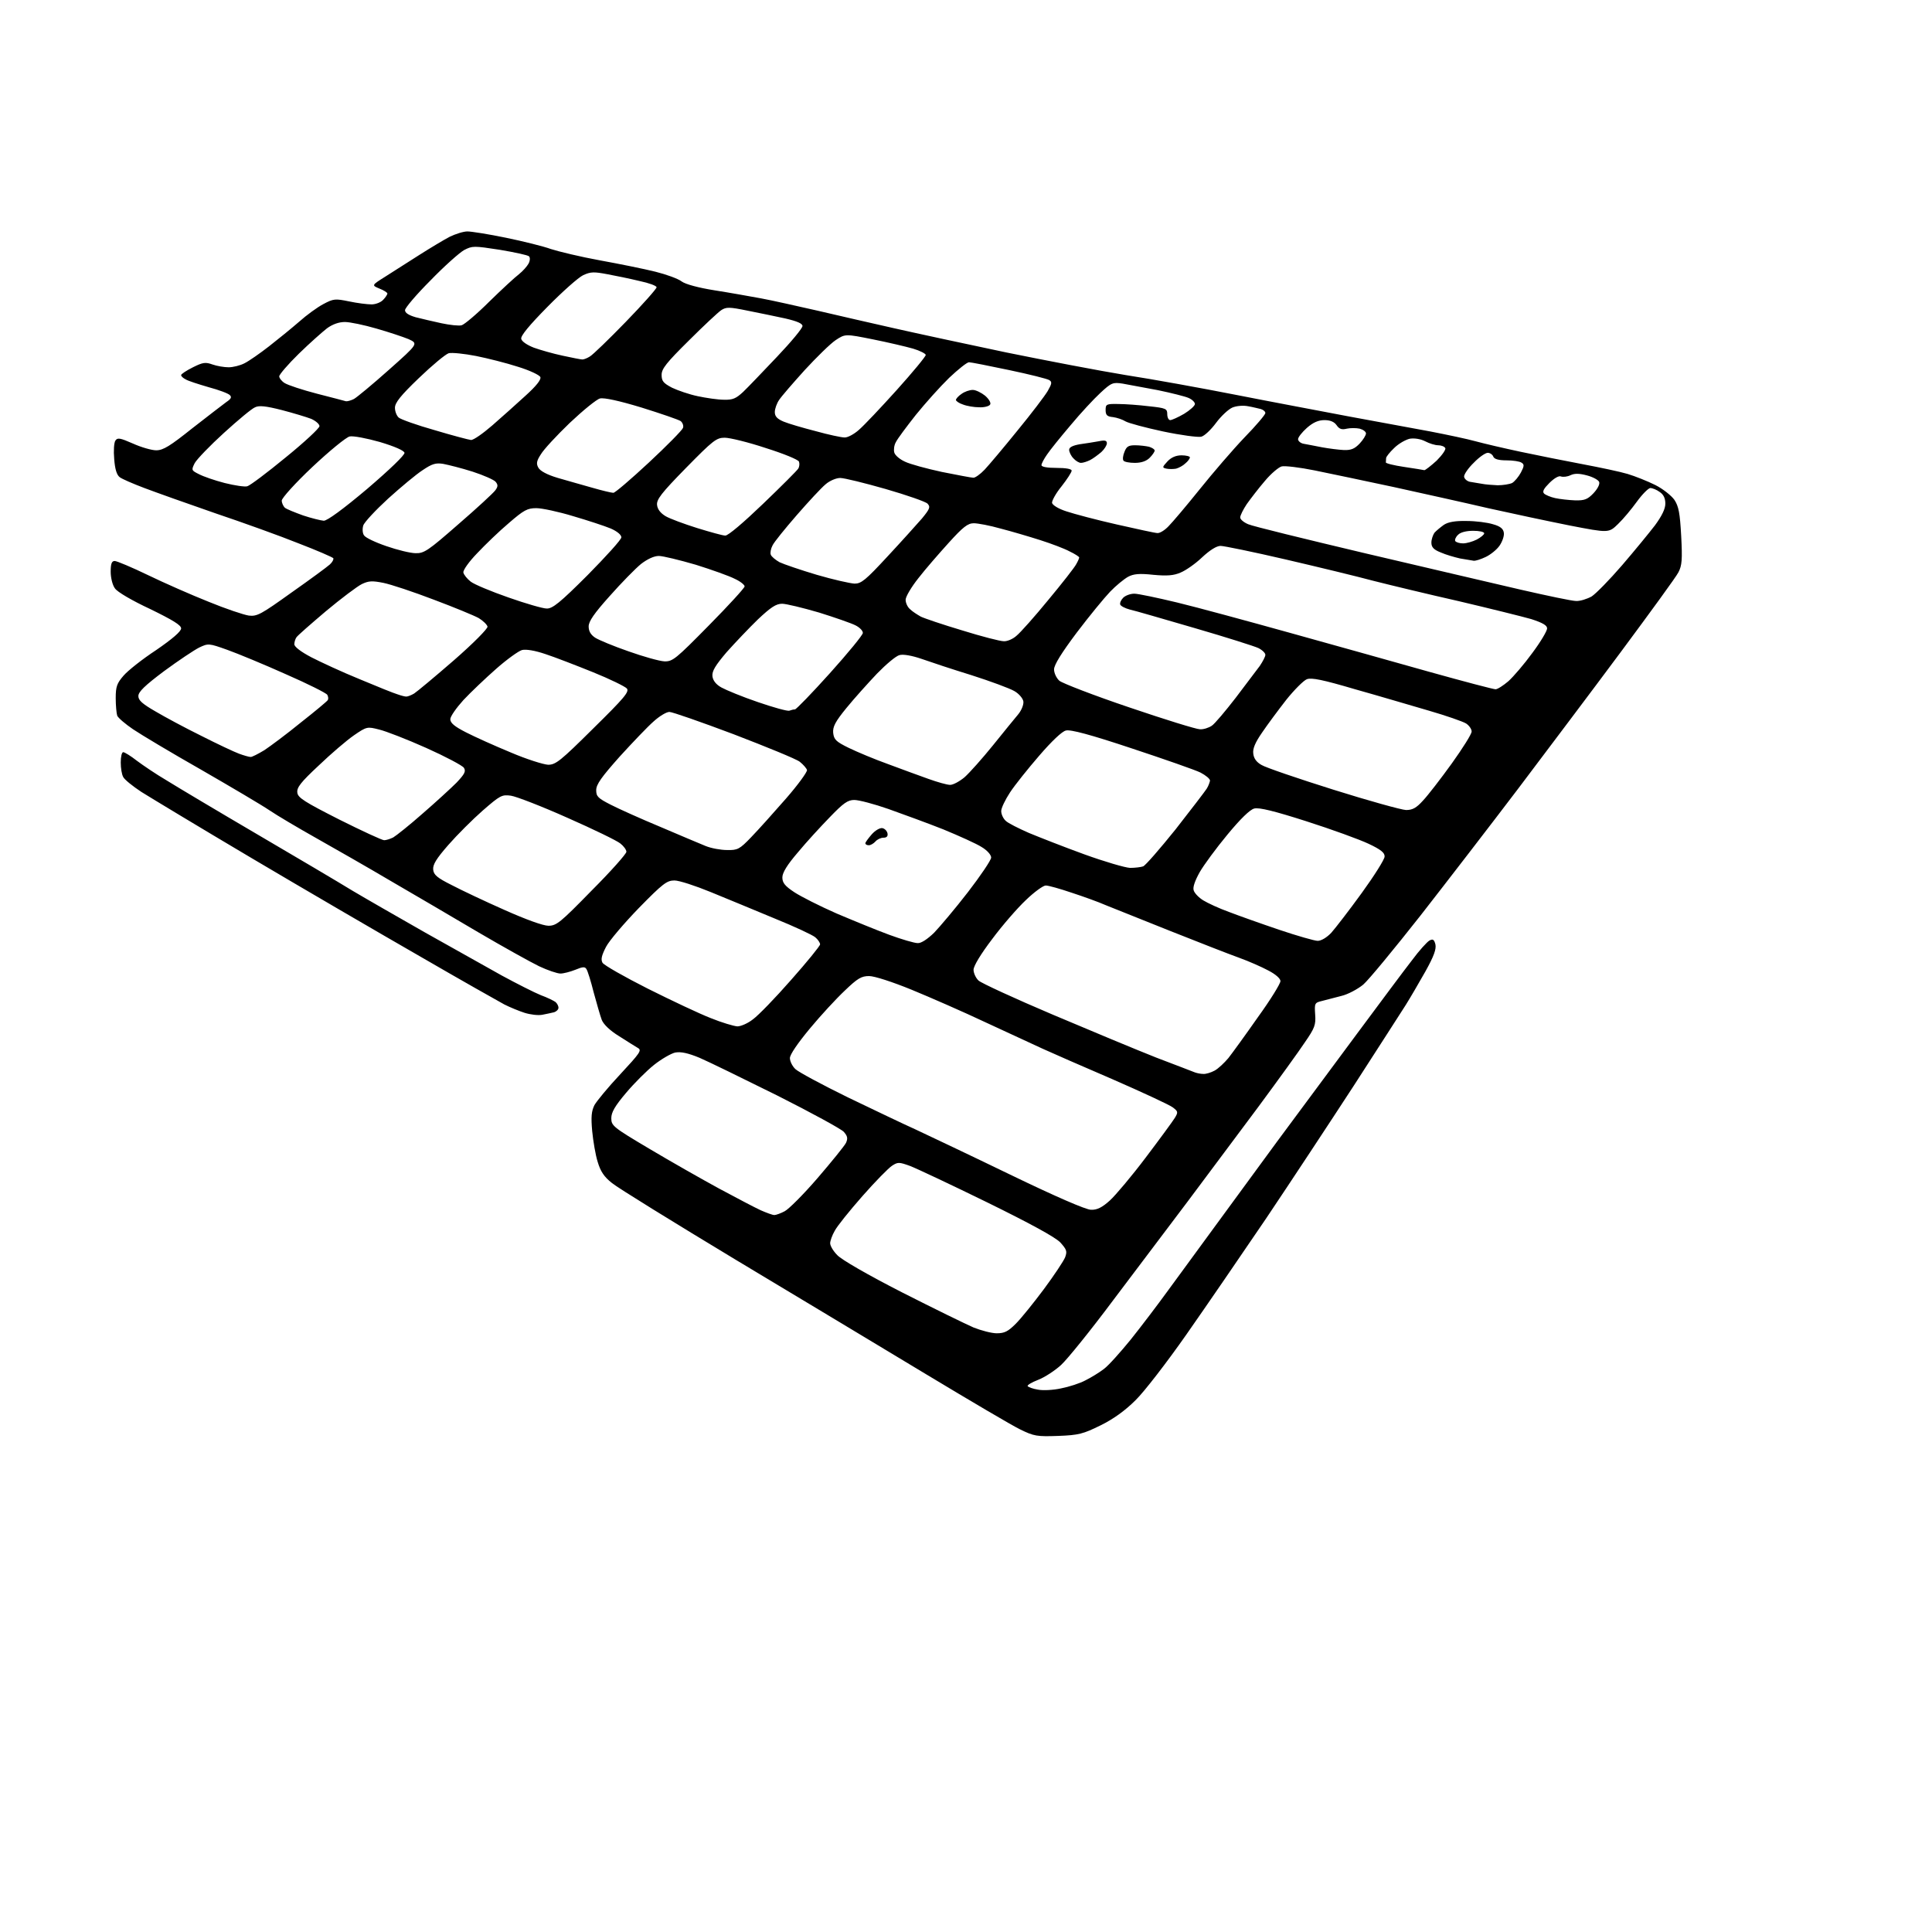 <?xml version="1.0" encoding="UTF-8" standalone="no"?>
<svg 
  version="1.1" 
  xmlns="http://www.w3.org/2000/svg" 
  xmlns:xlink="http://www.w3.org/1999/xlink" 
  xmlns:svg="http://www.w3.org/2000/svg"
  xmlns:rdf="http://www.w3.org/1999/02/22-rdf-syntax-ns#"
  xmlns:cc="http://creativecommons.org/ns#"
  xmlns:dc="http://purl.org/dc/elements/1.1/"
  viewBox="0 0 768 768"
  width="768"
  height="768"
>
<style>svg {background-color: white; }</style>"
<path stroke="none" fill="black" fill-rule="evenodd" d="M420.6,570.8C412.2,571.1 411.0,570.9 405.5,568.2C402.2,566.6 385.6,556.8 368.5,546.5C351.4,536.2 317.2,515.6 292.5,500.8C267.8,485.9 245.6,472.2 243.3,470.3C240.1,467.8 238.7,465.6 237.6,461.9C236.7,459.1 235.8,453.6 235.4,449.6C234.9,444.0 235.1,441.7 236.3,439.3C237.2,437.7 241.8,432.1 246.6,427.0C254.4,418.6 255.2,417.5 253.6,416.6C252.6,416.0 249.2,413.9 246.1,411.9C242.5,409.7 239.9,407.2 239.2,405.4C238.6,403.8 237.2,398.9 236.0,394.5C234.9,390.1 233.6,385.9 233.1,385.2C232.5,384.2 231.6,384.3 228.7,385.5C226.7,386.3 224.0,387.0 222.8,387.0C221.5,387.0 217.7,385.7 214.3,384.1C211.0,382.5 200.2,376.5 190.3,370.7C180.5,364.9 164.8,355.7 155.5,350.3C146.2,344.8 132.7,337.1 125.6,333.1C118.5,329.1 110.2,324.2 107.1,322.1C104.0,320.0 91.8,312.8 80.0,306.0C68.2,299.3 56.0,292.0 52.9,289.9C49.8,287.8 47.0,285.4 46.6,284.5C46.3,283.6 46.0,280.4 46.0,277.5C46.0,272.9 46.5,271.6 49.1,268.6C50.8,266.6 56.6,262.0 62.1,258.4C68.5,254.0 72.0,251.0 72.0,249.8C72.0,248.5 68.7,246.5 59.7,242.1C52.6,238.8 46.6,235.3 45.7,233.9C44.7,232.6 44.0,229.6 44.0,227.3C44.0,224.1 44.4,223.0 45.6,223.0C46.4,223.0 52.4,225.5 58.8,228.6C65.2,231.7 76.1,236.5 82.9,239.2C89.7,242.0 96.9,244.4 98.9,244.7C102.2,245.1 103.8,244.2 115.8,235.6C123.2,230.4 130.0,225.4 131.1,224.4C132.1,223.5 132.7,222.4 132.5,221.9C132.2,221.5 126.0,218.8 118.7,216.0C111.5,213.1 96.5,207.7 85.5,204.0C74.5,200.2 61.9,195.7 57.4,194.0C52.9,192.3 48.5,190.4 47.6,189.7C46.4,188.8 45.7,186.5 45.4,182.5C45.1,179.2 45.3,175.9 45.9,175.1C46.7,173.9 47.8,174.1 52.8,176.3C56.1,177.8 60.3,179.0 62.1,179.0C64.9,179.0 67.6,177.3 76.5,170.2C82.6,165.4 88.7,160.8 90.0,159.8C91.8,158.6 92.2,157.9 91.4,157.1C90.8,156.4 87.0,155.0 82.9,153.9C78.8,152.7 74.7,151.4 73.8,150.8C72.8,150.3 72.0,149.6 72.0,149.1C72.0,148.7 74.1,147.3 76.7,146.0C80.7,144.0 81.7,143.9 84.5,144.9C86.2,145.5 89.1,146.0 90.9,146.0C92.6,146.0 95.5,145.3 97.2,144.4C99.0,143.5 103.3,140.5 106.9,137.7C110.5,134.9 115.9,130.5 118.9,127.9C121.8,125.3 126.2,122.1 128.5,120.9C132.6,118.7 133.3,118.7 138.7,119.8C142.0,120.5 146.0,121.0 147.7,121.0C149.3,121.0 151.4,120.2 152.3,119.2C153.3,118.2 154.0,117.0 154.0,116.7C154.0,116.3 152.6,115.4 150.8,114.7C147.7,113.4 147.7,113.4 153.1,110.0C156.1,108.1 162.1,104.3 166.6,101.4C171.0,98.6 176.5,95.3 178.8,94.1C181.1,93.0 184.2,92.0 185.8,92.0C187.4,92.0 194.3,93.1 201.1,94.5C207.9,95.9 216.0,97.9 219.0,99.0C222.1,100.0 230.8,102.1 238.5,103.5C246.2,104.9 256.1,106.9 260.5,108.0C264.9,109.1 269.6,110.8 271.0,111.9C272.5,113.0 277.7,114.4 284.0,115.4C289.8,116.3 298.1,117.8 302.5,118.6C306.9,119.4 317.0,121.7 325.0,123.5C333.0,125.4 346.7,128.5 355.5,130.5C364.3,132.5 384.3,136.8 400.0,140.1C415.7,143.3 437.1,147.4 447.5,149.1C457.9,150.7 477.8,154.3 491.5,157.0C505.2,159.7 525.5,163.5 536.5,165.6C547.5,167.6 561.9,170.3 568.5,171.5C575.2,172.8 583.3,174.5 586.5,175.4C589.8,176.3 597.9,178.2 604.5,179.6C611.1,181.0 622.1,183.2 629.0,184.5C635.9,185.8 644.0,187.5 647.0,188.4C650.0,189.3 655.0,191.3 658.0,192.8C661.0,194.3 664.4,197.0 665.6,198.7C667.3,201.3 667.8,203.9 668.3,213.1C668.8,222.5 668.6,224.8 667.2,227.5C666.3,229.3 656.0,243.4 644.5,258.9C633.0,274.4 614.5,298.9 603.5,313.5C592.5,328.0 575.0,350.7 564.7,363.9C554.3,377.1 544.1,389.5 541.9,391.4C539.7,393.2 535.8,395.3 533.2,395.9C530.6,396.6 527.1,397.5 525.5,397.9C522.6,398.6 522.5,398.8 522.8,403.3C523.1,407.4 522.6,408.7 518.8,414.2C516.5,417.7 508.1,429.3 500.2,440.0C492.2,450.7 479.6,467.6 472.2,477.5C464.7,487.4 451.3,505.2 442.4,517.0C433.6,528.8 424.3,540.3 421.8,542.6C419.4,544.8 415.3,547.5 412.7,548.5C410.1,549.5 408.3,550.6 408.5,551.0C408.8,551.4 410.6,552.1 412.6,552.4C414.5,552.8 418.7,552.6 421.8,551.9C424.9,551.3 429.3,549.9 431.5,548.7C433.7,547.6 437.0,545.6 438.8,544.2C440.7,542.8 445.4,537.5 449.4,532.6C453.4,527.6 460.1,518.8 464.3,513.0C468.5,507.2 476.8,496.0 482.6,488.0C488.4,480.0 499.8,464.6 507.8,453.6C515.9,442.7 530.0,423.6 539.3,411.1C548.5,398.7 558.4,385.4 561.3,381.7C564.1,377.9 567.3,374.4 568.2,373.9C569.6,373.1 570.1,373.5 570.6,375.4C571.0,377.3 570.0,380.1 566.6,386.2C564.0,390.8 560.5,396.8 558.8,399.5C557.1,402.2 547.8,416.6 538.2,431.5C528.5,446.4 512.8,470.2 503.2,484.5C493.5,498.8 479.3,519.5 471.6,530.5C463.9,541.5 454.8,553.3 451.4,556.6C447.3,560.7 442.6,564.1 437.5,566.6C430.6,570.0 428.8,570.5 420.6,570.8zM396.2,530.0C399.3,530.0 400.7,529.3 403.8,526.2C405.9,524.1 410.9,517.9 415.0,512.4C419.0,507.0 422.8,501.3 423.4,499.8C424.3,497.4 424.0,496.7 421.5,493.9C419.5,491.8 409.6,486.4 392.5,478.0C378.2,471.0 364.4,464.5 361.8,463.5C357.4,461.9 356.9,461.9 354.6,463.4C353.2,464.3 347.9,469.7 342.8,475.5C337.7,481.3 332.7,487.5 331.8,489.3C330.8,491.0 330.0,493.3 330.0,494.2C330.0,495.2 331.2,497.3 332.8,498.9C334.4,500.7 345.0,506.8 358.5,513.7C371.1,520.1 384.0,526.4 387.0,527.7C390.0,528.9 394.2,530.0 396.2,530.0zM307.8,483.0C308.5,483.0 310.4,482.3 311.9,481.5C313.5,480.7 319.4,474.8 325.0,468.3C330.6,461.8 335.7,455.5 336.3,454.3C337.1,452.5 336.9,451.6 335.4,449.9C334.4,448.8 322.5,442.3 309.0,435.5C295.5,428.8 281.6,422.0 278.1,420.5C273.5,418.6 270.7,418.0 268.4,418.4C266.7,418.8 262.9,421.0 260.0,423.3C257.1,425.6 252.1,430.6 248.9,434.4C244.4,439.7 243.0,442.2 243.0,444.5C243.0,447.5 243.7,448.1 258.2,456.7C266.6,461.7 279.1,468.8 285.9,472.5C292.8,476.2 300.2,480.1 302.4,481.1C304.7,482.1 307.1,483.0 307.8,483.0zM433.7,480.9C436.1,481.0 438.1,480.0 441.2,477.2C443.4,475.2 449.9,467.5 455.4,460.2C461.0,452.8 466.2,445.7 467.0,444.4C468.4,442.1 468.3,441.8 466.2,440.2C464.9,439.2 454.1,434.2 442.2,429.0C430.3,423.9 417.8,418.4 414.5,416.9C411.2,415.4 401.1,410.7 392.0,406.5C382.9,402.2 369.6,396.4 362.3,393.4C354.7,390.3 347.6,388.0 345.5,388.0C342.4,388.0 340.9,388.9 335.8,393.8C332.5,396.9 326.2,403.7 321.9,408.9C317.1,414.7 314.0,419.2 314.0,420.6C314.0,421.9 315.0,423.9 316.2,425.0C317.5,426.2 326.8,431.2 337.0,436.2C347.2,441.1 359.3,446.9 364.0,449.0C368.7,451.2 385.6,459.2 401.5,466.9C419.7,475.7 431.7,480.9 433.7,480.9zM478.3,426.9C479.3,427.0 481.3,426.4 482.8,425.6C484.3,424.8 486.7,422.5 488.3,420.6C489.8,418.7 495.1,411.4 500.0,404.4C505.0,397.5 509.0,391.0 509.0,390.0C509.0,389.0 507.1,387.3 504.2,385.8C501.6,384.4 496.4,382.1 492.5,380.7C488.6,379.3 476.3,374.5 465.0,370.0C453.7,365.5 442.2,360.9 439.5,359.8C436.8,358.6 430.7,356.4 426.1,354.9C421.4,353.3 416.8,352.0 415.7,352.0C414.7,352.0 411.1,354.6 407.8,357.8C404.5,360.9 398.4,367.9 394.4,373.3C389.9,379.2 387.0,384.0 387.0,385.5C387.0,386.8 387.9,388.8 389.0,389.8C390.1,390.8 403.3,396.9 418.4,403.3C433.5,409.7 452.0,417.4 459.6,420.4C467.3,423.3 474.2,426.0 475.0,426.3C475.8,426.6 477.3,426.9 478.3,426.9zM293.1,408.0C294.5,408.0 297.3,406.8 299.3,405.2C301.4,403.7 308.2,396.7 314.5,389.5C320.8,382.4 326.0,376.0 326.0,375.4C326.0,374.8 325.2,373.5 324.1,372.6C323.1,371.7 315.8,368.3 307.9,365.1C300.0,361.8 288.6,357.1 282.5,354.6C276.4,352.1 270.0,350.0 268.1,350.0C265.1,350.0 263.5,351.2 254.0,360.9C248.1,367.0 242.2,373.9 240.9,376.4C239.1,379.9 238.8,381.4 239.5,382.7C240.1,383.7 248.2,388.3 257.5,393.0C266.9,397.7 278.1,403.0 282.5,404.7C286.9,406.5 291.7,407.9 293.1,408.0zM215.5,403.4C213.8,403.7 210.7,403.3 208.5,402.6C206.3,401.9 202.7,400.4 200.5,399.3C198.3,398.1 183.2,389.6 167.0,380.2C150.8,370.9 120.6,353.3 100.0,341.1C79.4,328.9 59.7,317.0 56.2,314.8C52.7,312.5 49.5,309.9 49.0,308.9C48.4,307.9 48.0,305.3 48.0,303.1C48.0,300.8 48.4,299.0 49.0,299.0C49.5,299.0 52.0,300.5 54.4,302.4C56.8,304.2 62.1,307.8 66.2,310.2C70.2,312.7 86.3,322.3 102.0,331.5C117.7,340.7 134.8,350.8 140.0,354.0C145.2,357.1 158.3,364.6 169.0,370.7C179.7,376.7 193.4,384.4 199.5,387.8C205.6,391.1 212.5,394.6 215.0,395.6C217.5,396.5 220.1,397.8 220.8,398.3C221.4,398.8 222.0,399.8 222.0,400.6C222.0,401.3 221.2,402.1 220.2,402.4C219.3,402.6 217.2,403.1 215.5,403.4zM364.8,374.9C366.2,375.0 368.7,373.3 371.3,370.8C373.6,368.4 379.7,361.2 384.8,354.6C389.8,348.1 394.0,341.9 394.0,340.9C394.0,339.8 392.4,338.0 390.2,336.7C388.2,335.4 381.3,332.3 375.0,329.7C368.7,327.2 358.8,323.6 353.2,321.6C347.5,319.6 341.4,318.0 339.6,318.0C337.0,318.0 335.3,319.2 329.9,324.8C326.3,328.5 320.5,334.8 317.2,338.8C312.9,343.8 311.0,346.9 311.0,348.8C311.0,350.9 312.0,352.2 315.8,354.7C318.4,356.4 325.9,360.2 332.5,363.1C339.1,365.9 348.6,369.8 353.5,371.6C358.4,373.4 363.5,374.9 364.8,374.9zM523.8,374.0C525.2,374.0 527.4,372.7 529.2,370.8C530.8,369.0 536.3,361.9 541.3,355.0C546.3,348.1 550.4,341.6 550.4,340.5C550.5,339.0 548.9,337.7 544.0,335.4C540.4,333.7 529.4,329.7 519.4,326.5C506.6,322.4 500.5,320.9 498.6,321.4C496.9,321.8 493.1,325.5 487.9,331.8C483.5,337.1 478.5,343.9 476.9,346.7C475.0,350.1 474.1,352.7 474.5,353.9C474.8,355.0 476.5,356.8 478.3,357.9C480.1,359.0 484.6,361.1 488.5,362.5C492.4,364.0 501.4,367.2 508.5,369.6C515.6,372.0 522.6,374.0 523.8,374.0zM218.0,368.0C221.2,368.0 222.7,366.8 235.2,354.0C242.8,346.4 249.0,339.4 249.0,338.6C249.0,337.8 247.9,336.3 246.6,335.3C245.3,334.2 235.8,329.6 225.6,325.1C215.3,320.5 205.2,316.6 203.1,316.3C199.5,315.8 198.8,316.2 191.9,322.2C187.9,325.7 181.7,331.9 178.2,335.9C173.4,341.4 172.0,343.7 172.2,345.7C172.4,347.8 173.9,349.0 179.5,351.8C183.3,353.8 192.8,358.3 200.5,361.7C209.0,365.5 215.9,368.0 218.0,368.0zM449.2,345.0C451.2,345.0 453.6,344.7 454.4,344.4C455.3,344.1 461.1,337.4 467.3,329.7C473.4,321.9 479.0,314.6 479.7,313.5C480.4,312.4 480.9,310.9 481.0,310.3C481.0,309.6 479.3,308.2 477.2,307.1C475.2,306.1 462.9,301.8 449.9,297.5C433.4,292.0 425.5,289.9 423.7,290.4C422.2,290.7 418.0,294.7 413.1,300.4C408.6,305.6 403.4,312.1 401.5,315.0C399.6,317.9 398.0,321.2 398.0,322.4C398.0,323.7 398.8,325.4 399.8,326.3C400.7,327.2 404.9,329.3 409.0,331.1C413.1,332.8 423.0,336.7 431.0,339.6C439.0,342.5 447.2,344.9 449.2,345.0zM289.0,337.9C293.2,338.0 294.0,337.6 298.6,332.8C301.4,329.9 307.6,323.0 312.4,317.5C317.2,312.0 320.9,306.9 320.8,306.1C320.6,305.4 319.3,303.9 317.9,302.8C316.5,301.7 304.7,296.9 291.7,291.9C278.7,287.0 267.2,283.0 266.1,283.0C264.9,283.0 262.1,284.7 259.8,286.8C257.5,288.8 251.5,295.1 246.3,300.8C239.1,308.9 237.0,311.8 237.0,314.1C237.0,316.6 237.7,317.3 242.8,319.9C245.9,321.5 254.8,325.5 262.5,328.7C270.2,332.0 278.3,335.4 280.5,336.3C282.7,337.2 286.5,337.9 289.0,337.9zM345.4,336.0C344.6,336.0 344.0,335.7 344.0,335.2C344.0,334.8 345.2,333.2 346.5,331.7C347.9,330.1 349.8,329.0 350.8,329.2C351.7,329.4 352.6,330.3 352.8,331.3C353.0,332.4 352.5,333.0 351.2,333.0C350.1,333.0 348.7,333.7 348.0,334.5C347.3,335.3 346.1,336.0 345.4,336.0zM152.7,334.0C153.5,334.0 155.1,333.5 156.3,332.9C157.5,332.2 162.8,328.0 168.0,323.4C173.2,318.9 179.3,313.3 181.5,311.1C184.7,307.7 185.3,306.6 184.4,305.2C183.8,304.3 177.0,300.7 169.4,297.3C161.8,293.9 153.3,290.6 150.7,290.0C146.0,288.8 145.8,288.8 140.7,292.3C137.8,294.3 131.5,299.7 126.7,304.3C119.5,311.0 117.9,313.1 118.2,315.1C118.4,317.1 121.1,318.8 134.9,325.8C143.9,330.3 151.9,334.0 152.7,334.0zM558.9,322.0C561.5,322.0 563.0,321.2 565.7,318.2C567.6,316.2 572.7,309.6 577.1,303.5C581.4,297.5 585.0,291.8 585.0,290.8C585.0,289.8 584.0,288.4 582.8,287.6C581.5,286.8 574.9,284.5 568.0,282.5C561.1,280.5 548.0,276.6 538.7,274.0C525.8,270.2 521.4,269.3 519.5,270.0C518.2,270.5 514.5,274.2 511.3,278.2C508.1,282.3 503.8,288.1 501.7,291.2C499.0,295.1 497.9,297.6 498.2,299.6C498.4,301.5 499.5,303.0 501.5,304.1C503.1,305.1 516.0,309.5 530.0,313.9C544.0,318.3 557.0,321.9 558.9,322.0zM377.7,312.0C378.9,312.0 381.5,310.6 383.5,308.9C385.4,307.2 390.5,301.5 394.7,296.3C399.0,291.0 403.5,285.4 404.8,283.9C406.1,282.3 407.0,280.0 406.8,278.8C406.6,277.6 405.0,275.7 403.2,274.7C401.3,273.6 393.7,270.8 386.2,268.4C378.7,266.1 369.7,263.1 366.3,261.9C362.5,260.6 359.1,260.0 357.6,260.4C356.2,260.7 352.2,264.1 348.6,267.8C345.1,271.5 339.6,277.6 336.5,281.4C332.0,286.9 331.0,288.9 331.2,291.3C331.5,294.0 332.3,294.8 337.4,297.3C340.7,298.9 347.6,301.8 352.9,303.7C358.2,305.7 365.4,308.3 369.0,309.6C372.6,310.9 376.5,312.0 377.7,312.0zM217.9,304.0C220.9,304.0 222.8,302.5 235.8,289.6C248.2,277.4 250.2,275.0 249.2,273.7C248.5,272.9 242.4,269.9 235.7,267.2C229.0,264.5 220.5,261.2 216.8,260.0C212.7,258.6 209.1,258.0 207.5,258.4C206.1,258.8 201.5,262.1 197.2,265.9C193.0,269.6 187.1,275.2 184.2,278.3C181.4,281.4 179.0,284.8 179.0,285.9C179.0,287.4 180.7,288.8 185.2,291.1C188.7,292.9 196.7,296.5 203.0,299.1C209.3,301.8 216.0,303.9 217.9,304.0zM99.6,300.9C100.1,301.0 102.6,299.7 105.1,298.2C107.5,296.6 114.1,291.7 119.6,287.2C125.2,282.8 130.0,278.8 130.3,278.3C130.6,277.8 130.5,276.9 130.1,276.2C129.7,275.5 122.3,271.8 113.6,268.0C104.9,264.1 94.5,259.8 90.3,258.3C83.0,255.7 82.8,255.7 79.2,257.4C77.2,258.4 70.9,262.6 65.2,266.8C57.6,272.5 55.0,275.0 55.0,276.7C55.0,278.4 56.6,279.8 61.8,282.8C65.5,285.0 73.7,289.4 80.0,292.5C86.3,295.7 93.1,298.9 95.0,299.6C96.9,300.3 99.0,300.9 99.6,300.9zM477.0,289.9C478.4,290.0 480.5,289.3 481.7,288.5C482.9,287.7 487.1,282.7 491.2,277.4C495.2,272.1 499.5,266.4 500.8,264.7C502.0,262.9 503.0,261.0 503.0,260.3C503.0,259.6 501.8,258.4 500.2,257.6C498.7,256.9 487.4,253.3 475.0,249.7C462.6,246.1 451.0,242.7 449.1,242.3C447.2,241.8 445.5,240.9 445.3,240.3C445.1,239.7 445.6,238.5 446.5,237.6C447.4,236.7 449.4,236.0 450.9,236.0C452.4,236.0 460.0,237.6 467.9,239.5C475.8,241.4 496.0,246.9 512.9,251.6C529.7,256.3 554.6,263.2 568.3,267.1C581.9,270.9 593.7,274.0 594.5,274.0C595.3,274.0 597.6,272.5 599.6,270.8C601.6,269.0 605.9,264.0 609.1,259.6C612.4,255.2 615.0,250.8 615.0,249.8C615.0,248.6 613.3,247.6 608.7,246.1C605.2,245.1 592.3,241.9 580.0,239.0C567.6,236.2 552.3,232.5 546.0,230.9C539.7,229.2 524.0,225.4 511.1,222.4C498.2,219.4 486.5,217.0 485.2,217.0C483.6,217.0 480.9,218.7 477.8,221.6C475.2,224.1 471.3,226.8 469.3,227.6C466.6,228.8 463.9,229.0 458.5,228.5C453.0,227.9 450.6,228.1 448.4,229.3C446.8,230.2 443.6,232.8 441.3,235.2C439.0,237.6 433.0,244.9 428.0,251.5C422.0,259.5 419.0,264.3 419.0,266.1C419.0,267.5 419.9,269.5 421.1,270.6C422.3,271.6 434.7,276.4 448.9,281.2C463.0,286.0 475.6,289.9 477.0,289.9zM313.8,282.5C314.6,282.2 315.5,282.0 316.0,282.0C316.5,282.0 322.8,275.5 329.9,267.6C337.1,259.6 343.0,252.4 343.0,251.6C343.0,250.7 341.7,249.4 340.1,248.6C338.6,247.8 332.0,245.5 325.6,243.5C319.1,241.6 312.5,240.0 310.9,240.0C308.5,240.0 306.4,241.4 301.3,246.2C297.7,249.7 292.1,255.6 288.8,259.3C284.3,264.6 283.0,266.8 283.2,268.8C283.4,270.5 284.6,272.1 286.8,273.3C288.6,274.3 295.1,277.0 301.3,279.1C307.4,281.2 313.1,282.8 313.8,282.5zM161.5,276.9C162.1,276.9 163.4,276.4 164.6,275.7C165.7,275.0 172.8,269.1 180.4,262.5C188.2,255.7 193.9,249.9 193.8,249.1C193.6,248.3 192.1,246.8 190.3,245.7C188.5,244.7 180.5,241.4 172.5,238.4C164.4,235.3 155.4,232.3 152.4,231.7C147.9,230.8 146.5,230.9 143.8,232.2C142.0,233.1 135.6,237.9 129.5,243.0C123.5,248.1 118.2,252.7 117.8,253.4C117.4,254.0 117.0,255.2 117.0,256.1C117.0,257.1 119.6,259.1 123.8,261.3C127.5,263.2 136.1,267.2 143.0,270.0C149.9,272.9 156.6,275.6 158.0,276.0C159.4,276.5 160.9,276.9 161.5,276.9zM264.1,262.9C267.4,263.0 268.6,262.0 281.8,248.6C289.6,240.7 296.0,233.7 296.0,233.1C296.0,232.5 294.3,231.1 292.1,230.1C290.0,229.0 283.0,226.5 276.6,224.5C270.1,222.6 263.5,221.0 261.9,221.0C260.0,221.0 257.4,222.2 254.8,224.2C252.6,226.0 247.0,231.7 242.4,236.9C236.2,243.8 234.0,247.0 234.0,249.0C234.0,250.9 234.8,252.3 236.6,253.5C238.0,254.4 244.0,256.9 249.8,258.9C255.7,261.0 262.1,262.8 264.1,262.9zM399.0,254.9C400.4,255.0 402.7,254.0 404.1,252.7C405.6,251.5 411.3,245.1 416.7,238.5C422.2,231.9 427.2,225.5 427.8,224.3C428.5,223.1 429.0,221.9 429.0,221.6C429.0,221.3 427.3,220.2 425.2,219.2C423.2,218.1 417.9,216.1 413.5,214.7C409.1,213.3 402.0,211.2 397.7,210.1C393.5,208.9 388.7,208.0 387.1,208.0C384.7,208.0 382.8,209.5 377.1,215.8C373.3,220.0 367.8,226.3 365.1,229.8C362.3,233.3 360.0,237.2 360.0,238.4C360.0,239.7 360.8,241.4 361.8,242.2C362.7,243.1 364.6,244.3 366.0,245.1C367.4,245.8 374.8,248.3 382.5,250.6C390.2,253.0 397.6,254.9 399.0,254.9zM217.3,241.9C219.6,242.0 222.6,239.6 233.6,228.6C240.9,221.2 247.0,214.5 247.0,213.6C247.0,212.6 245.3,211.2 242.8,210.1C240.4,209.1 233.7,206.9 227.9,205.2C222.0,203.4 215.4,202.0 213.2,202.0C209.6,202.0 208.2,202.8 202.3,207.9C198.5,211.1 192.9,216.5 189.7,219.9C186.4,223.3 184.0,226.7 184.2,227.6C184.4,228.5 185.7,230.1 187.1,231.2C188.5,232.3 195.2,235.1 202.1,237.5C208.9,239.9 215.8,241.9 217.3,241.9zM626.5,238.9C628.1,239.0 630.9,238.1 632.7,237.1C634.4,236.0 639.8,230.5 644.8,224.7C649.7,219.0 655.6,211.8 657.9,208.8C660.6,205.1 662.0,202.3 662.0,200.2C662.0,198.1 661.3,196.6 659.8,195.6C658.6,194.7 656.9,194.0 656.0,194.0C655.2,194.1 652.8,196.5 650.7,199.4C648.6,202.3 645.3,206.3 643.2,208.3C639.5,211.9 639.5,211.9 624.0,208.9C615.5,207.2 600.9,204.1 591.5,202.0C582.1,199.8 565.3,196.1 554.0,193.6C542.7,191.2 528.6,188.2 522.6,187.0C516.7,185.8 510.8,185.1 509.5,185.4C508.3,185.7 505.2,188.3 502.8,191.2C500.3,194.1 497.1,198.3 495.6,200.4C494.2,202.5 493.0,204.9 493.0,205.7C493.0,206.5 494.5,207.7 496.2,208.4C498.0,209.2 518.9,214.3 542.5,219.9C566.1,225.4 594.0,232.0 604.5,234.4C615.0,236.8 624.9,238.9 626.5,238.9zM339.7,232.0C342.4,232.0 344.1,230.6 352.8,221.2C358.3,215.3 364.4,208.5 366.5,206.1C369.7,202.2 369.9,201.5 368.7,200.2C367.9,199.4 360.4,196.8 352.1,194.4C343.7,192.0 335.6,190.0 334.0,190.0C332.4,190.0 329.8,191.1 328.2,192.5C326.5,193.9 321.4,199.4 316.7,204.8C312.1,210.1 307.7,215.5 307.1,216.8C306.4,218.1 306.1,219.8 306.4,220.5C306.7,221.3 308.3,222.6 309.9,223.5C311.6,224.3 318.3,226.6 324.7,228.5C331.2,230.4 337.9,231.9 339.7,232.0zM585.8,222.9C585.1,222.8 582.7,222.4 580.4,222.0C578.2,221.5 574.7,220.5 572.7,219.6C569.9,218.5 569.0,217.5 569.0,215.7C569.0,214.4 569.6,212.7 570.2,211.8C570.9,211.0 572.6,209.6 574.0,208.6C575.7,207.5 578.5,207.0 583.0,207.1C586.6,207.1 591.3,207.7 593.5,208.4C596.4,209.2 597.6,210.2 597.8,211.8C598.0,213.0 597.2,215.3 596.1,216.9C595.0,218.5 592.5,220.5 590.6,221.4C588.7,222.3 586.6,223.0 585.8,222.9zM165.2,219.9C168.6,220.0 170.2,218.9 182.2,208.4C189.5,202.1 196.1,196.0 196.9,194.9C198.0,193.4 198.0,192.7 197.0,191.5C196.3,190.7 192.2,188.9 187.9,187.5C183.5,186.1 178.3,184.8 176.2,184.4C173.2,183.9 171.7,184.4 168.0,186.9C165.5,188.5 159.4,193.6 154.3,198.2C149.3,202.8 144.8,207.6 144.4,208.9C144.0,210.2 144.1,212.0 144.7,212.8C145.2,213.7 149.2,215.6 153.6,217.1C157.9,218.6 163.2,219.9 165.2,219.9zM581.6,216.0C583.0,216.0 585.4,215.3 587.0,214.5C588.7,213.6 590.0,212.5 590.0,212.0C590.0,211.4 588.0,211.0 585.6,211.0C582.9,211.0 580.5,211.6 579.6,212.6C578.7,213.4 578.2,214.6 578.5,215.1C578.9,215.6 580.2,216.0 581.6,216.0zM288.3,212.9C289.4,213.0 295.7,207.6 303.3,200.3C310.6,193.3 316.9,187.0 317.3,186.3C317.8,185.5 317.9,184.3 317.6,183.5C317.3,182.7 311.4,180.3 304.4,178.1C297.5,175.8 290.1,174.0 288.1,174.0C284.8,174.0 283.5,175.0 272.7,186.0C262.8,196.1 260.9,198.6 261.2,200.8C261.4,202.5 262.6,204.0 264.6,205.2C266.3,206.2 272.0,208.3 277.1,209.9C282.3,211.5 287.3,212.9 288.3,212.9zM460.1,211.9C461.0,212.0 463.0,210.8 464.5,209.2C466.0,207.7 471.6,201.1 476.9,194.5C482.2,187.9 490.2,178.6 494.7,173.9C499.3,169.2 503.0,164.8 503.0,164.2C503.0,163.6 502.2,162.9 501.2,162.6C500.3,162.4 498.0,161.8 496.2,161.5C494.3,161.1 491.6,161.3 489.9,162.0C488.3,162.7 485.4,165.4 483.4,168.1C481.4,170.8 478.8,173.3 477.5,173.6C476.2,173.9 469.4,173.0 462.3,171.5C455.3,170.0 448.6,168.2 447.4,167.5C446.3,166.8 444.0,166.0 442.4,165.8C440.1,165.6 439.5,165.0 439.5,163.0C439.5,160.7 439.8,160.5 444.5,160.6C447.2,160.6 452.8,161.0 456.8,161.5C463.5,162.2 464.0,162.5 464.0,164.6C464.0,165.9 464.5,167.0 465.2,167.0C465.8,167.0 468.3,165.9 470.7,164.5C473.0,163.1 475.0,161.3 475.0,160.6C475.0,159.9 473.9,158.8 472.5,158.2C471.2,157.6 465.6,156.2 460.3,155.1C454.9,154.1 448.6,152.9 446.3,152.5C442.4,151.9 441.8,152.1 437.4,156.2C434.8,158.6 429.5,164.3 425.6,169.0C421.6,173.7 417.4,178.9 416.2,180.7C415.0,182.4 414.0,184.3 414.0,184.9C414.0,185.6 416.3,186.0 420.0,186.0C423.7,186.0 426.0,186.4 426.0,187.1C426.0,187.7 424.2,190.5 422.0,193.3C419.7,196.1 418.1,199.1 418.2,199.9C418.4,200.8 420.8,202.3 424.0,203.3C427.0,204.3 436.0,206.7 444.0,208.5C452.0,210.3 459.2,211.9 460.1,211.9zM128.7,207.0C130.1,207.0 136.4,202.4 146.0,194.3C155.0,186.6 160.9,180.9 160.8,180.0C160.6,179.1 157.0,177.5 151.0,175.7C145.7,174.2 140.4,173.2 139.0,173.5C137.6,173.8 130.9,179.3 124.2,185.6C117.4,192.0 112.0,198.0 112.0,199.0C112.0,199.9 112.6,201.2 113.2,201.8C113.9,202.4 117.2,203.7 120.5,204.9C123.8,206.0 127.5,206.9 128.7,207.0zM626.1,198.9C629.9,199.0 631.1,198.5 633.4,196.1C635.1,194.3 636.0,192.5 635.7,191.6C635.4,190.8 633.2,189.6 630.9,189.0C627.9,188.2 626.0,188.1 624.3,188.9C623.1,189.5 621.4,189.7 620.5,189.4C619.7,189.0 617.8,190.1 615.9,192.0C613.7,194.2 613.0,195.4 613.8,196.2C614.3,196.7 616.3,197.6 618.2,198.0C620.0,198.4 623.6,198.8 626.1,198.9zM243.8,195.9C244.4,196.0 250.8,190.5 257.9,183.9C265.1,177.2 271.2,171.0 271.5,170.1C271.8,169.3 271.4,168.1 270.6,167.4C269.7,166.8 262.7,164.4 255.0,162.0C246.1,159.3 240.1,158.0 238.5,158.4C237.2,158.7 231.8,163.1 226.5,168.1C221.3,173.1 216.1,178.7 215.0,180.6C213.3,183.2 213.1,184.3 214.0,185.9C214.7,187.2 217.4,188.7 221.8,190.0C225.5,191.1 231.7,192.8 235.5,193.9C239.3,195.0 243.1,195.9 243.8,195.9zM98.3,193.3C99.4,193.0 106.2,187.9 113.6,181.8C121.0,175.8 127.0,170.2 127.0,169.4C127.0,168.6 125.5,167.3 123.7,166.5C121.9,165.8 116.6,164.2 112.0,163.0C105.7,161.4 103.0,161.1 101.4,161.9C100.1,162.4 94.6,167.0 89.0,172.1C83.5,177.1 78.3,182.5 77.4,184.1C76.0,186.9 76.1,187.0 79.1,188.5C80.8,189.4 85.4,191.0 89.3,192.0C93.3,193.0 97.3,193.6 98.3,193.3zM595.3,192.9C597.4,192.9 600.0,192.5 601.1,192.0C602.1,191.4 603.7,189.5 604.6,187.8C605.9,185.3 606.0,184.6 604.8,183.9C604.1,183.4 601.4,183.0 598.9,183.0C595.7,183.0 594.0,182.5 593.6,181.5C593.3,180.7 592.3,180.0 591.4,180.0C590.5,180.0 588.0,181.7 585.9,183.9C583.7,186.0 582.0,188.5 582.0,189.4C582.0,190.2 583.0,191.2 584.2,191.5C585.5,191.7 587.6,192.1 589.0,192.3C590.4,192.6 593.2,192.8 595.3,192.9zM386.9,189.9C387.6,190.0 389.7,188.5 391.4,186.7C393.1,184.9 399.0,177.9 404.5,171.1C410.0,164.4 415.4,157.3 416.5,155.4C418.1,152.6 418.3,151.8 417.1,151.1C416.4,150.6 409.2,148.8 401.1,147.1C393.1,145.4 385.9,144.0 385.2,144.0C384.4,144.0 380.9,146.8 377.3,150.2C373.7,153.7 367.8,160.3 364.0,165.0C360.3,169.7 356.7,174.5 356.1,175.8C355.4,177.0 355.2,178.9 355.5,179.9C355.8,181.0 357.7,182.6 359.7,183.5C361.7,184.5 368.4,186.3 374.4,187.6C380.5,188.8 386.1,189.9 386.9,189.9zM467.5,186.3C466.4,186.5 464.7,186.5 463.7,186.3C461.9,185.9 462.0,185.7 464.1,183.4C465.6,181.8 467.5,181.0 469.7,181.0C471.5,181.0 473.0,181.4 473.0,181.8C473.0,182.3 472.2,183.4 471.2,184.2C470.3,185.1 468.6,186.0 467.5,186.3zM566.2,186.9C566.6,186.9 568.8,185.2 571.1,183.1C573.3,180.9 574.9,178.6 574.5,178.1C574.2,177.5 572.9,177.0 571.7,177.0C570.5,177.0 568.2,176.3 566.5,175.4C564.7,174.5 562.3,174.1 560.4,174.4C558.7,174.8 555.9,176.4 554.2,178.1C552.4,179.8 551.0,181.6 551.0,182.1C551.0,182.6 550.9,183.3 550.9,183.8C550.8,184.2 554.1,185.0 558.1,185.6C562.2,186.2 565.8,186.8 566.2,186.9zM429.7,184.0C428.9,184.0 427.6,183.2 426.7,182.2C425.7,181.2 425.0,179.6 425.0,178.8C425.0,177.8 426.4,177.1 429.2,176.6C431.6,176.3 435.0,175.7 436.8,175.4C439.2,174.9 440.0,175.1 440.0,176.2C440.0,177.0 439.0,178.6 437.8,179.7C436.5,180.8 434.5,182.3 433.3,182.9C432.1,183.5 430.5,184.0 429.7,184.0zM451.1,184.0C448.9,184.0 446.9,183.6 446.6,183.1C446.2,182.6 446.4,181.0 447.0,179.6C447.8,177.5 448.6,177.0 451.2,177.0C453.0,177.0 455.5,177.3 456.8,177.6C458.0,178.0 459.0,178.6 459.0,179.1C459.0,179.6 458.1,180.9 457.0,182.0C455.7,183.3 453.7,184.0 451.1,184.0zM534.2,178.9C537.1,179.0 538.5,178.4 540.5,176.3C541.9,174.8 543.0,173.0 543.0,172.3C543.0,171.6 541.9,170.8 540.5,170.4C539.1,170.1 536.8,170.1 535.4,170.4C533.4,170.9 532.4,170.6 531.3,169.0C530.4,167.7 528.8,167.0 526.5,167.0C524.1,167.0 522.0,167.9 519.5,170.1C517.6,171.8 516.0,173.8 516.0,174.6C516.0,175.3 517.0,176.2 518.2,176.4C519.5,176.6 522.8,177.3 525.5,177.8C528.2,178.3 532.2,178.8 534.2,178.9zM187.2,174.9C188.2,175.0 192.0,172.3 195.7,169.1C199.5,165.8 205.4,160.5 208.9,157.3C213.1,153.5 215.2,150.9 214.8,149.9C214.5,149.1 210.5,147.2 205.9,145.8C201.3,144.3 193.7,142.4 189.2,141.5C184.6,140.6 179.7,140.1 178.4,140.4C177.1,140.8 171.8,145.2 166.5,150.3C159.2,157.3 157.0,160.1 157.0,162.1C157.0,163.6 157.7,165.3 158.5,166.0C159.3,166.7 165.7,169.0 172.8,171.0C179.8,173.1 186.3,174.8 187.2,174.9zM335.7,173.9C336.9,174.0 339.5,172.6 341.4,170.9C343.4,169.2 350.1,162.1 356.5,155.0C362.8,148.0 368.0,141.7 368.0,141.1C368.0,140.6 365.7,139.4 363.0,138.6C360.2,137.8 353.0,136.1 347.0,134.9C336.0,132.7 336.0,132.7 332.2,135.2C330.1,136.6 324.6,142.0 319.9,147.1C315.2,152.3 310.6,157.6 309.7,159.0C308.8,160.3 308.0,162.5 308.0,163.8C308.0,165.5 308.9,166.5 311.5,167.6C313.4,168.4 319.2,170.1 324.3,171.4C329.3,172.8 334.5,173.9 335.7,173.9zM389.2,161.9C387.2,161.9 384.3,161.4 382.8,160.8C381.2,160.3 380.0,159.4 380.0,159.0C380.0,158.5 381.0,157.4 382.2,156.6C383.4,155.7 385.4,155.0 386.7,155.0C387.9,155.0 390.1,156.1 391.6,157.3C393.2,158.7 394.0,160.2 393.6,160.8C393.2,161.5 391.2,162.0 389.2,161.9zM140.7,158.6C141.8,158.0 148.1,152.8 154.6,147.0C166.3,136.6 166.3,136.6 162.4,134.8C160.2,133.9 154.5,132.0 149.6,130.6C144.8,129.2 139.1,128.0 137.1,128.0C134.7,128.0 132.2,128.9 130.0,130.5C128.2,131.9 123.1,136.4 118.8,140.6C114.5,144.8 111.0,148.9 111.0,149.6C111.0,150.3 112.0,151.6 113.2,152.3C114.5,153.1 120.2,155.0 126.0,156.5C131.8,158.0 136.9,159.3 137.5,159.5C138.1,159.6 139.5,159.2 140.7,158.6zM287.8,158.9C291.3,159.0 292.6,158.4 295.4,155.8C297.3,154.0 303.3,147.7 308.9,141.8C314.5,135.9 319.0,130.5 319.0,129.6C319.0,128.6 316.9,127.7 312.2,126.6C308.5,125.8 301.8,124.4 297.2,123.5C289.9,122.0 288.7,122.0 286.7,123.3C285.5,124.1 279.7,129.5 273.8,135.4C264.9,144.2 263.0,146.6 263.0,149.0C263.0,151.5 263.7,152.3 267.1,154.1C269.4,155.2 274.0,156.8 277.4,157.5C280.7,158.2 285.4,158.9 287.8,158.9zM231.5,142.9C232.1,142.9 233.4,142.4 234.5,141.7C235.7,141.0 242.1,134.8 248.8,127.9C255.5,121.0 261.0,114.8 261.0,114.2C261.0,113.6 258.0,112.5 254.2,111.7C250.5,110.8 244.7,109.6 241.4,109.0C236.1,108.0 234.8,108.0 231.8,109.4C229.9,110.3 223.5,116.0 217.6,122.0C210.5,129.2 206.9,133.5 207.2,134.7C207.4,135.7 209.4,137.1 212.2,138.2C214.7,139.1 219.9,140.6 223.7,141.4C227.4,142.2 230.9,142.9 231.5,142.9zM183.5,129.3C184.6,129.0 189.6,124.8 194.5,119.9C199.4,115.1 204.7,110.2 206.3,109.0C207.8,107.8 209.5,105.9 210.1,104.8C210.7,103.7 210.8,102.4 210.3,101.9C209.8,101.4 204.6,100.3 198.7,99.3C188.3,97.7 187.8,97.7 184.5,99.4C182.7,100.4 176.6,105.8 171.1,111.5C165.5,117.1 161.0,122.4 161.0,123.3C161.0,124.4 162.5,125.3 165.2,126.1C167.6,126.7 172.2,127.8 175.5,128.5C178.8,129.2 182.4,129.6 183.5,129.3z" />

</svg>